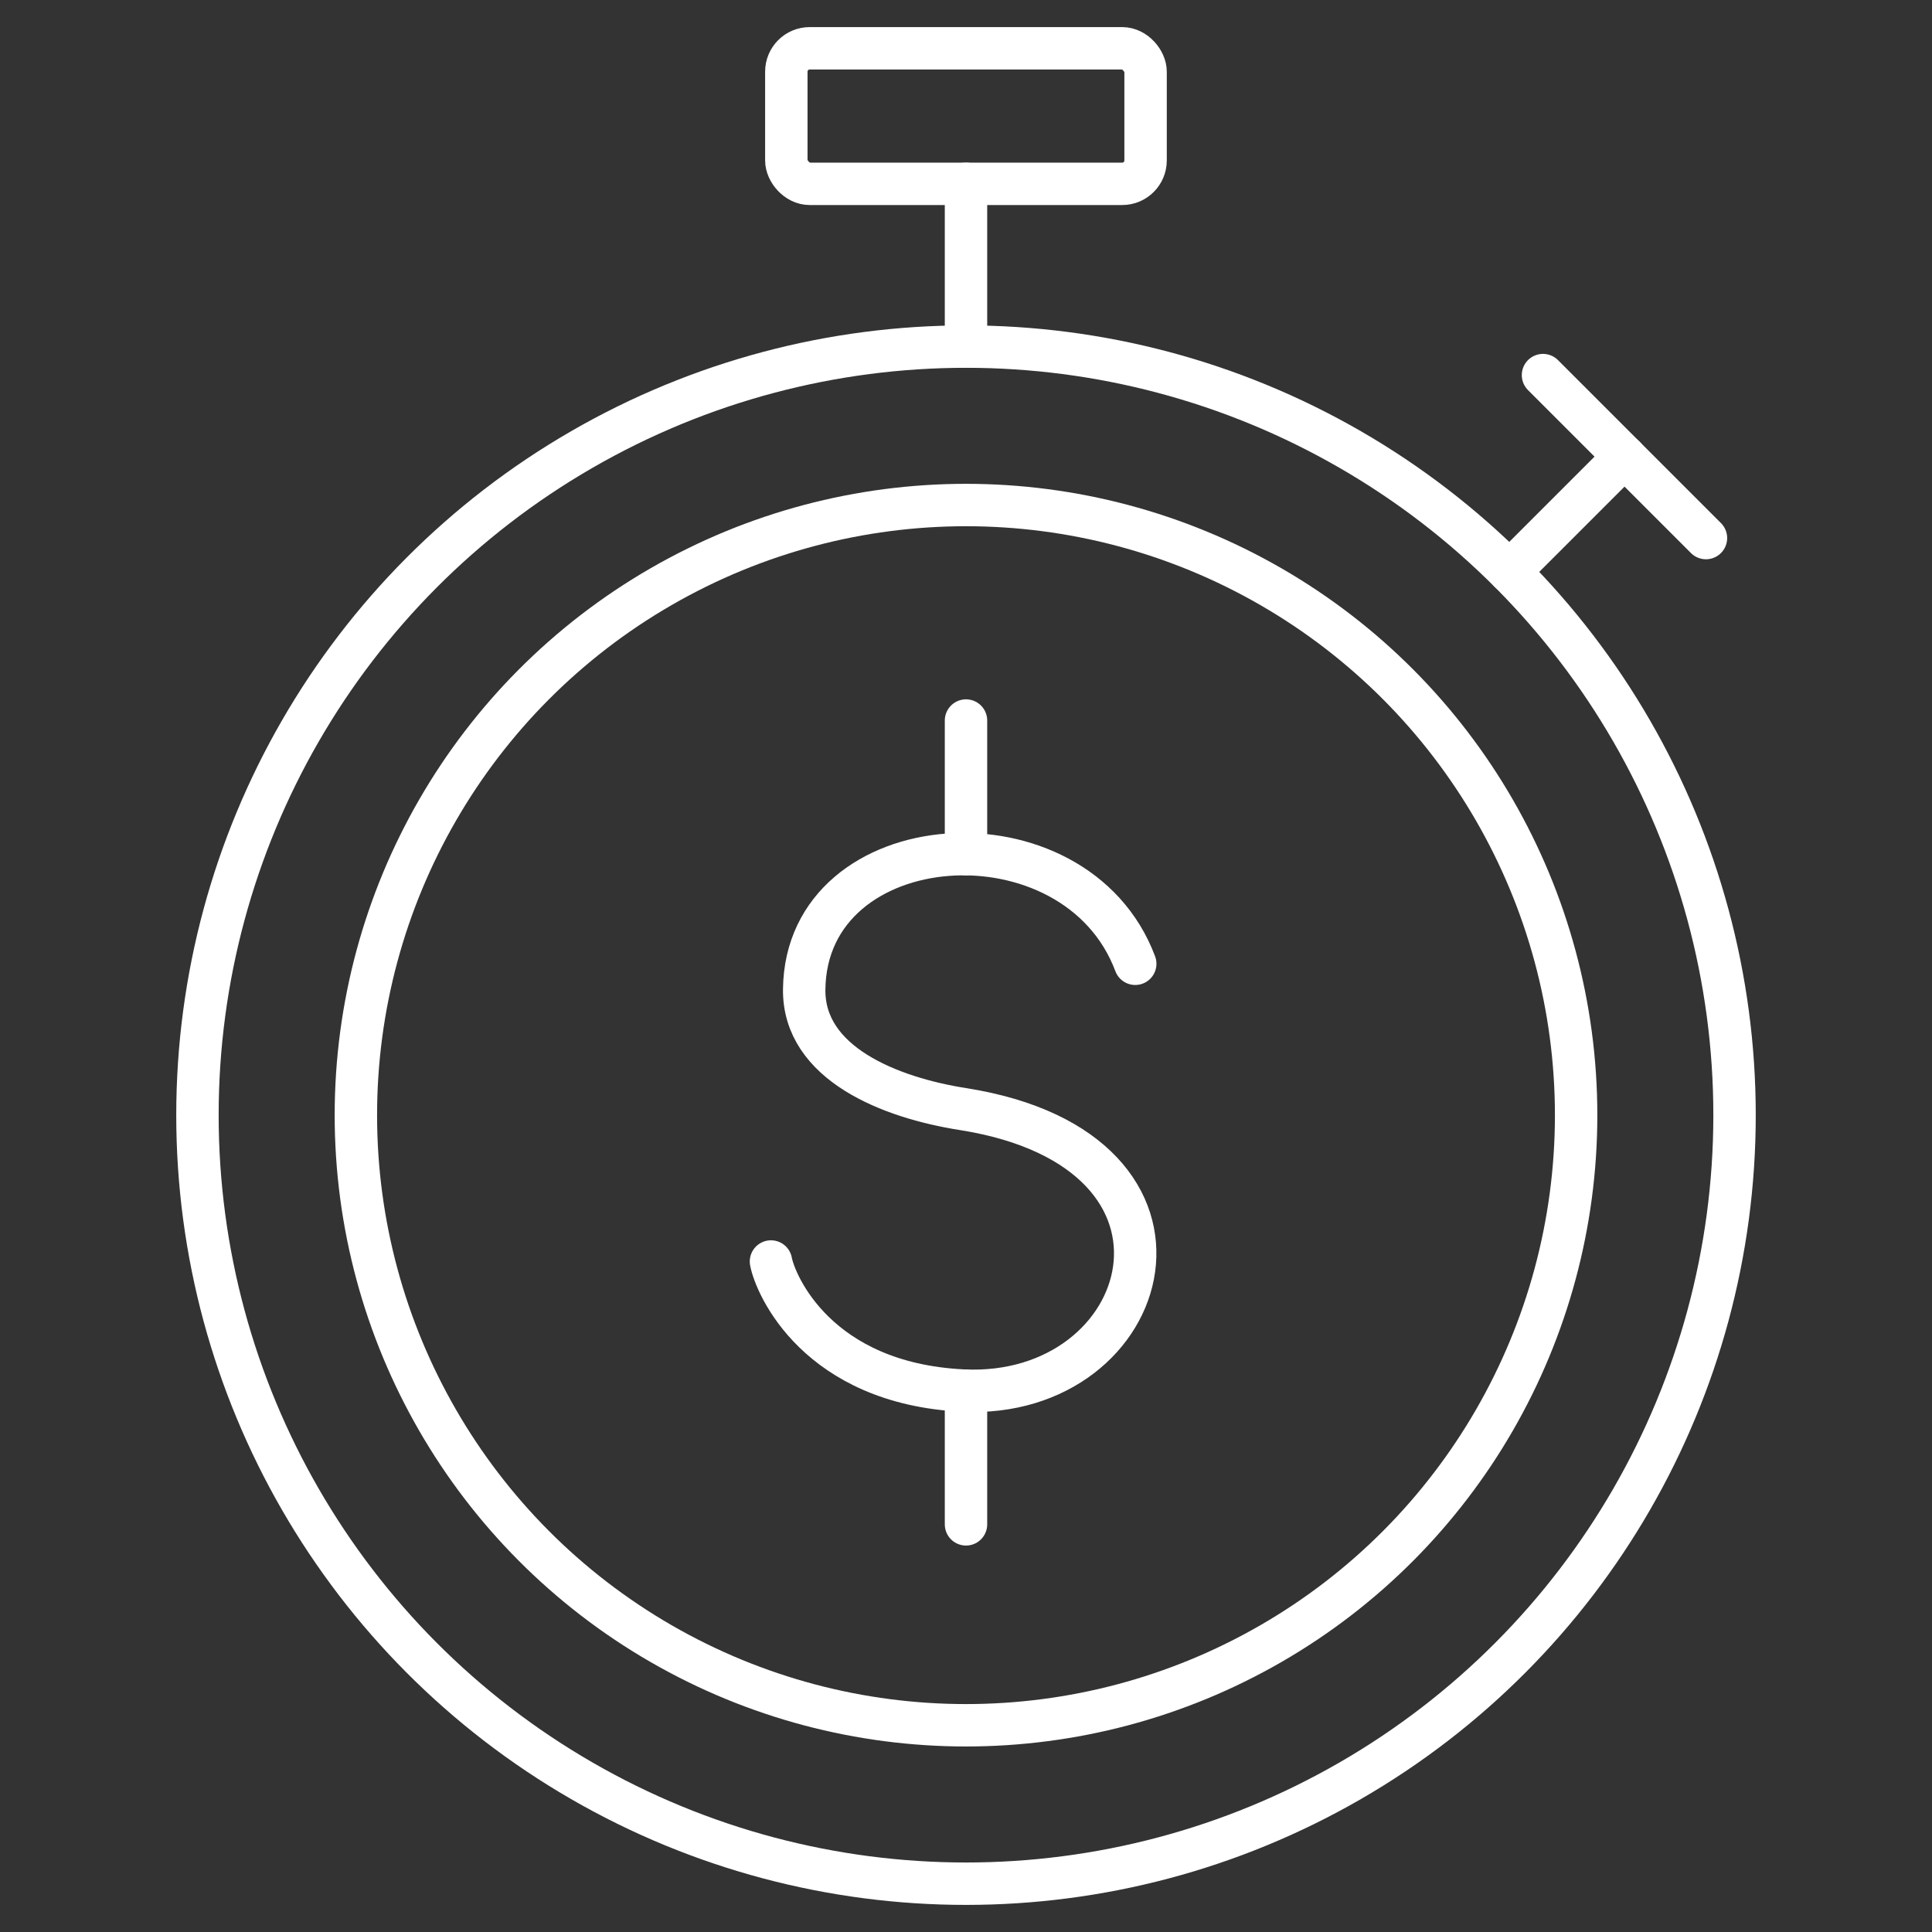 <svg id="Orange" xmlns="http://www.w3.org/2000/svg" viewBox="0 0 200 200"><rect x="0" y="0" width="200" height="200" fill="#333333" stroke="none"/><defs><style>.cls-1{fill:none;stroke:#fff;stroke-linecap:round;stroke-linejoin:round;stroke-width:4.39px;}</style></defs><circle class="cls-1" cx="100" cy="115.44" r="79.56"/><circle class="cls-1" cx="100" cy="115.44" r="63.16"/><rect class="cls-1" x="81.4" y="5" width="37.19" height="14.03" rx="2.42"/><line class="cls-1" x1="100" y1="19.03" x2="100" y2="35.87"/><line class="cls-1" x1="159.73" y1="38.83" x2="176.6" y2="55.7"/><line class="cls-1" x1="156.26" y1="59.18" x2="168.17" y2="47.27"/><path class="cls-1" d="M117.52,99.77c-6.18-16.47-34.07-14.52-34.27,2.64-.1,7.68,8.9,11.22,16.43,12.4,27.42,4.33,19.84,30.12,0,29.14-15.06-.74-19.41-10.93-19.87-13.36"/><line class="cls-1" x1="100" y1="74.59" x2="100" y2="88.42"/><line class="cls-1" x1="100" y1="143.98" x2="100" y2="157.8"/></svg>